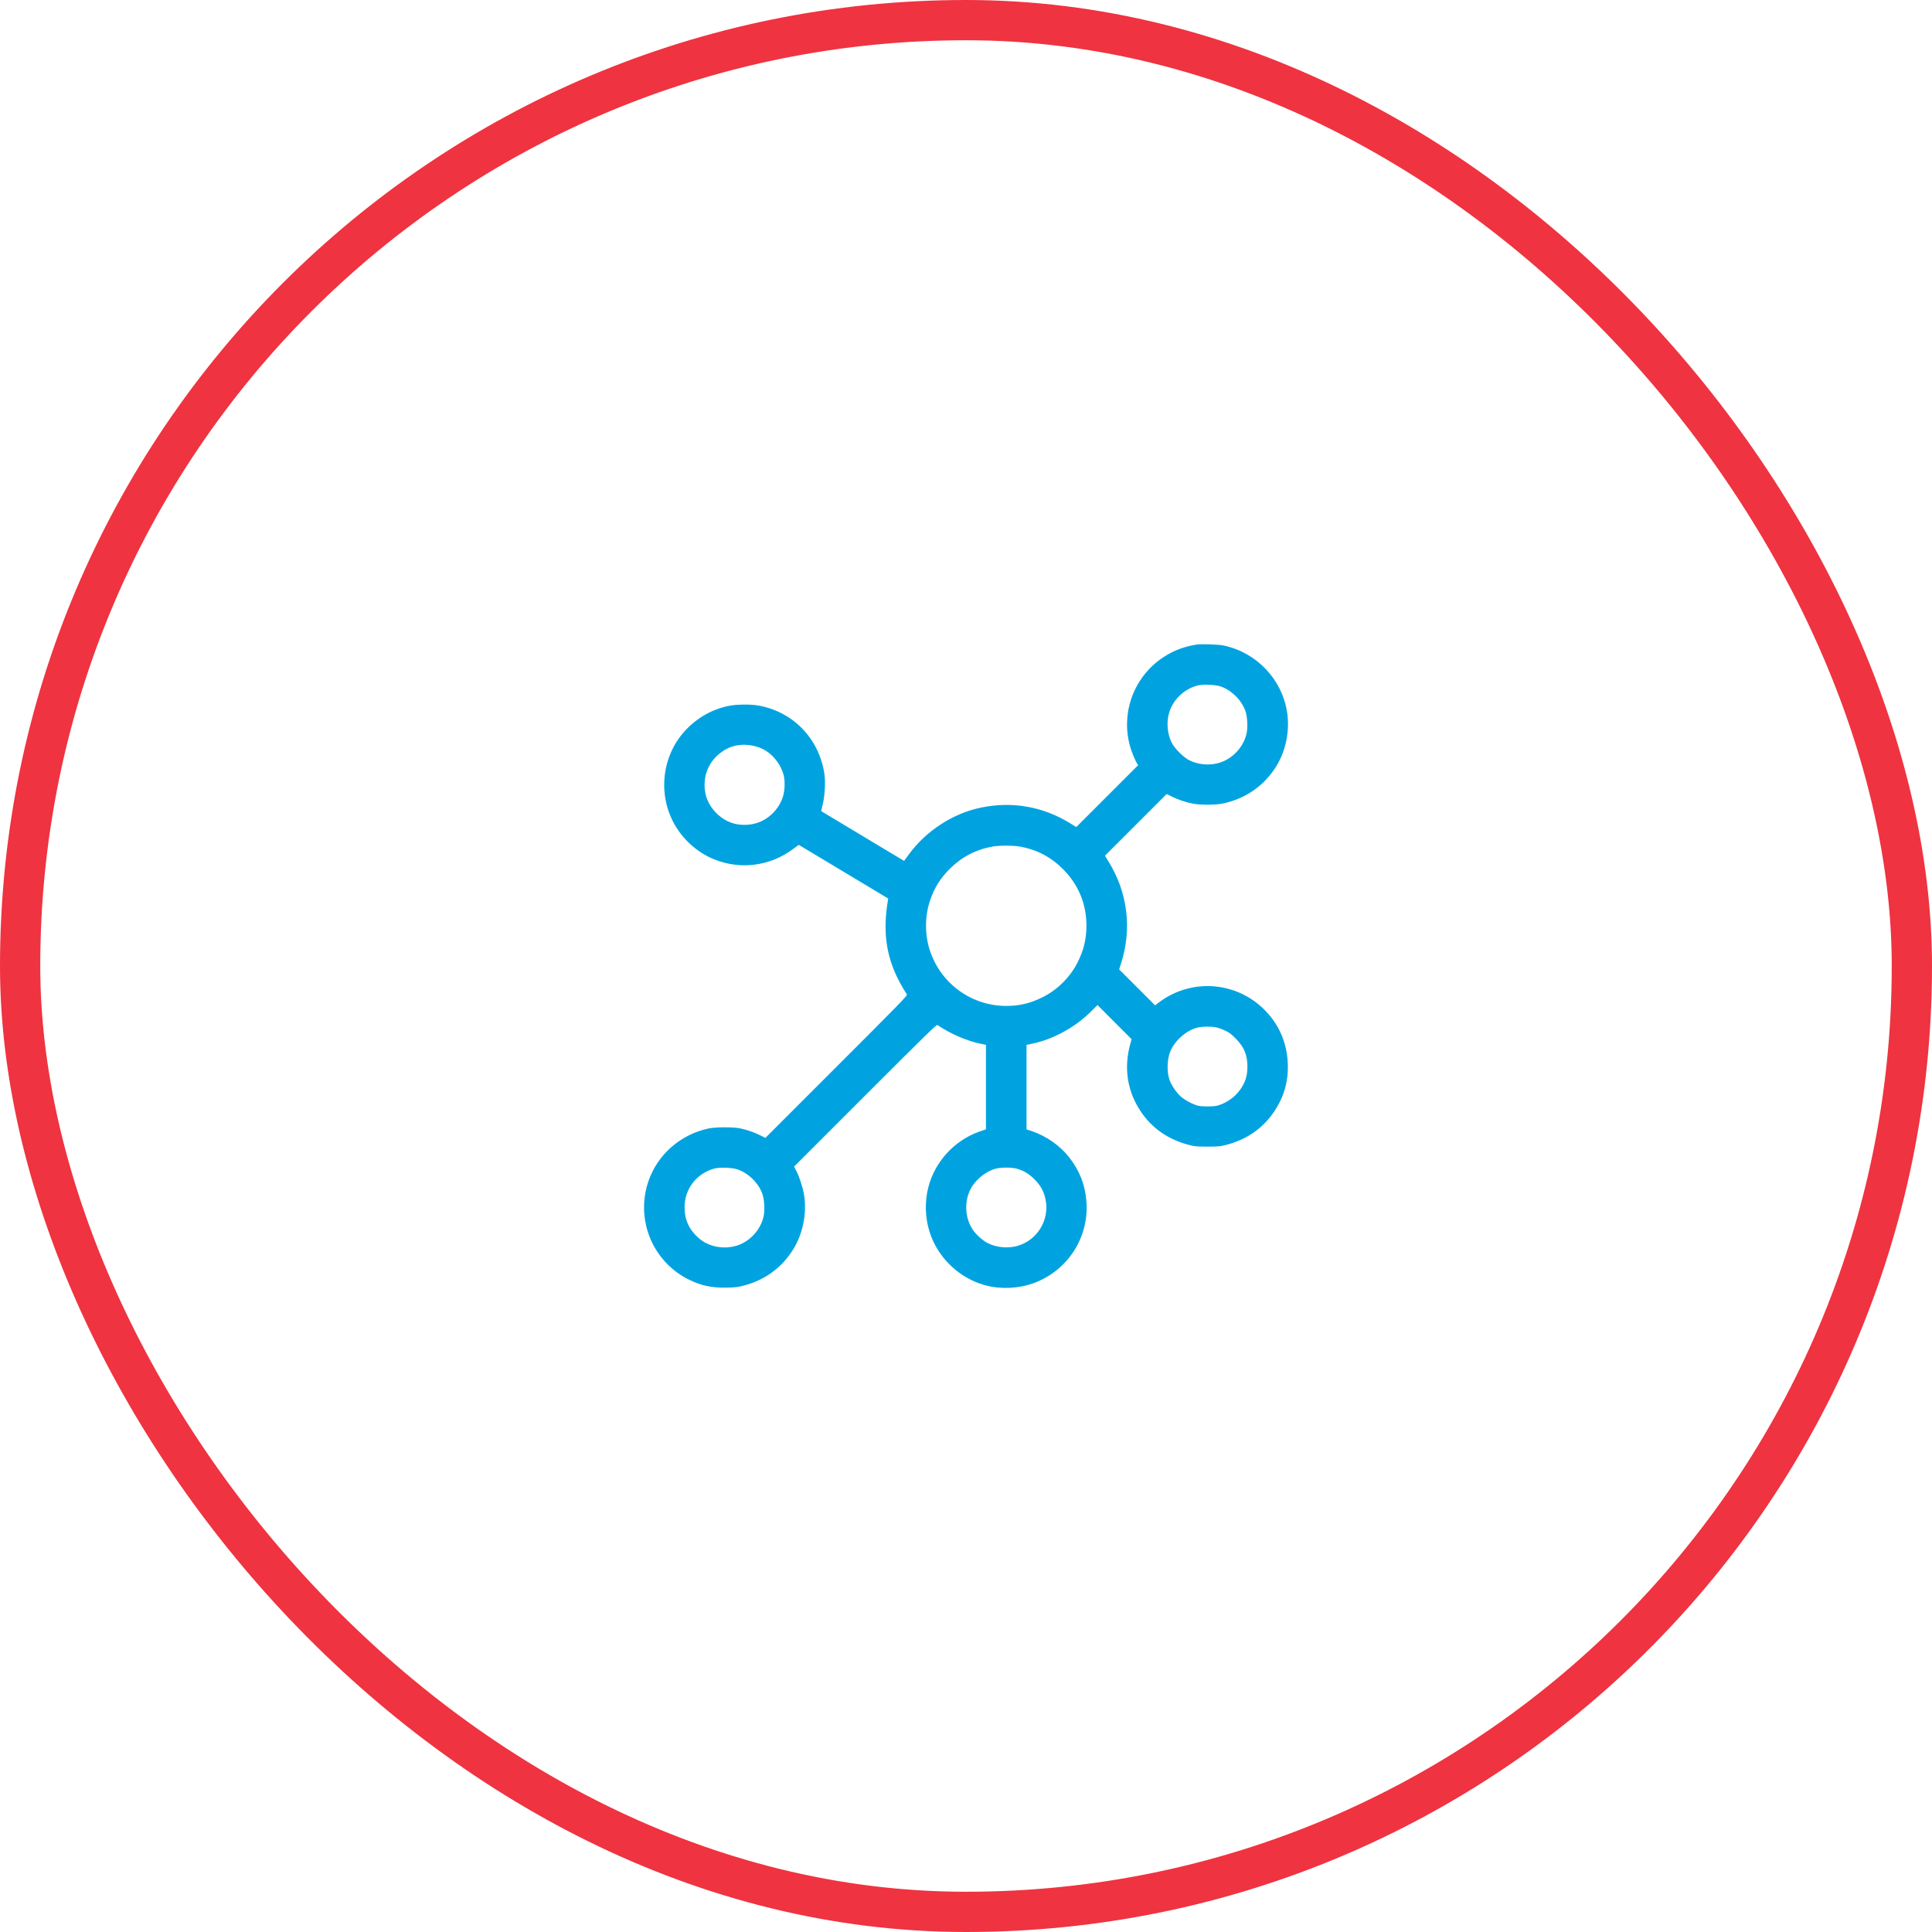 <svg width="96" height="96" viewBox="0 0 96 96" fill="none" xmlns="http://www.w3.org/2000/svg">
<rect x="1" y="1" width="94" height="94" rx="47" stroke="#EF3340" stroke-width="2"/>
<g clip-path="url(#clip0_10971_6320)">
<path fill-rule="evenodd" clip-rule="evenodd" d="M59.424 32.033C58.71 32.155 58.161 32.386 57.611 32.794C56.276 33.787 55.7 35.493 56.157 37.105C56.227 37.353 56.413 37.805 56.499 37.937L56.555 38.021L55.017 39.559L53.48 41.096L53.193 40.919C51.829 40.075 50.304 39.805 48.737 40.13C47.354 40.417 46.023 41.279 45.17 42.442L44.924 42.778L42.87 41.546C41.74 40.868 40.812 40.31 40.808 40.306C40.803 40.301 40.836 40.148 40.882 39.965C40.984 39.557 41.023 38.828 40.963 38.44C40.691 36.685 39.398 35.356 37.669 35.055C37.318 34.994 36.667 34.995 36.304 35.058C35.425 35.21 34.614 35.667 33.999 36.356C32.866 37.626 32.68 39.539 33.546 41.013C33.993 41.775 34.689 42.378 35.492 42.702C36.801 43.23 38.262 43.038 39.404 42.19L39.688 41.979L41.911 43.313L44.135 44.647L44.114 44.78C43.89 46.147 44.002 47.241 44.48 48.347C44.61 48.648 44.891 49.161 45.066 49.416C45.099 49.465 44.681 49.895 41.568 53.006L38.032 56.541L37.76 56.406C37.456 56.257 37.16 56.154 36.8 56.073C36.452 55.995 35.567 55.996 35.202 56.074C33.796 56.377 32.658 57.384 32.211 58.72C31.573 60.629 32.439 62.705 34.242 63.589C34.822 63.873 35.312 63.983 36 63.983C36.357 63.983 36.573 63.967 36.768 63.925C37.904 63.684 38.831 63.034 39.424 62.064C39.904 61.28 40.099 60.277 39.951 59.36C39.892 58.996 39.719 58.466 39.567 58.178L39.456 57.969L42.992 54.432C46.101 51.324 46.535 50.901 46.584 50.934C47.222 51.368 48.036 51.721 48.715 51.861L48.992 51.918V54.018V56.117L48.728 56.207C47.794 56.522 47.017 57.164 46.518 58.032C45.792 59.295 45.839 60.937 46.638 62.16C47.191 63.008 48.042 63.627 48.992 63.874C49.759 64.073 50.633 64.028 51.376 63.753C53.073 63.125 54.137 61.454 53.981 59.661C53.91 58.847 53.643 58.172 53.133 57.515C52.675 56.927 52.001 56.453 51.272 56.207L51.008 56.117V54.018V51.918L51.285 51.861C52.34 51.644 53.431 51.044 54.237 50.238L54.534 49.941L55.38 50.788L56.227 51.635L56.161 51.877C55.839 53.051 56.008 54.194 56.651 55.18C57.222 56.056 58.047 56.631 59.121 56.902C59.368 56.965 59.491 56.975 60 56.975C60.509 56.975 60.633 56.965 60.879 56.902C61.934 56.636 62.73 56.09 63.309 55.238C63.8 54.513 64.027 53.719 63.99 52.849C63.948 51.846 63.581 50.965 62.912 50.26C62.256 49.569 61.429 49.149 60.483 49.027C59.492 48.899 58.432 49.178 57.63 49.778L57.394 49.954L56.502 49.062L55.61 48.17L55.706 47.869C56.256 46.144 56.035 44.349 55.081 42.807L54.904 42.52L56.437 40.988L57.969 39.455L58.23 39.583C58.546 39.738 58.869 39.848 59.232 39.925C59.609 40.005 60.392 40.005 60.768 39.925C61.904 39.684 62.831 39.034 63.424 38.064C63.904 37.28 64.099 36.277 63.951 35.36C63.689 33.745 62.446 32.438 60.832 32.081C60.549 32.018 59.685 31.989 59.424 32.033ZM59.488 34.066C58.807 34.256 58.261 34.794 58.084 35.451C57.957 35.919 58.007 36.462 58.216 36.894C58.359 37.19 58.815 37.643 59.112 37.785C59.667 38.051 60.344 38.053 60.873 37.79C61.402 37.528 61.807 37.023 61.938 36.462C62.008 36.167 61.986 35.651 61.892 35.358C61.72 34.819 61.214 34.306 60.663 34.111C60.399 34.017 59.752 33.992 59.488 34.066ZM36.69 37.026C36.329 37.082 36.062 37.201 35.757 37.443C35.16 37.917 34.895 38.67 35.056 39.44C35.205 40.154 35.846 40.795 36.56 40.944C36.996 41.035 37.457 40.984 37.847 40.801C38.331 40.575 38.736 40.113 38.898 39.605C39.003 39.278 39.017 38.78 38.93 38.481C38.795 38.017 38.48 37.584 38.089 37.325C37.716 37.077 37.146 36.955 36.69 37.026ZM49.31 42.066C48.487 42.215 47.779 42.586 47.183 43.183C46.715 43.651 46.421 44.128 46.209 44.76C45.948 45.539 45.949 46.459 46.212 47.248C46.757 48.882 48.279 49.983 49.994 49.984C50.658 49.984 51.194 49.856 51.808 49.55C52.538 49.186 53.16 48.57 53.534 47.842C53.845 47.236 53.984 46.666 53.984 46C53.984 44.913 53.586 43.952 52.817 43.183C52.214 42.579 51.504 42.21 50.666 42.064C50.328 42.005 49.64 42.006 49.31 42.066ZM59.569 51.046C59.006 51.153 58.392 51.671 58.153 52.24C57.991 52.627 57.973 53.26 58.113 53.659C58.208 53.931 58.457 54.296 58.681 54.494C58.882 54.671 59.287 54.884 59.535 54.943C59.739 54.991 60.262 54.991 60.466 54.943C60.784 54.867 61.147 54.66 61.39 54.415C61.801 54.001 61.985 53.567 61.984 53.012C61.983 52.42 61.825 52.035 61.406 51.609C61.177 51.375 61.088 51.309 60.862 51.203C60.714 51.134 60.507 51.062 60.402 51.043C60.178 51.002 59.792 51.003 59.569 51.046ZM35.488 58.066C34.605 58.312 34.015 59.082 34.017 59.986C34.018 60.63 34.248 61.118 34.751 61.548C35.306 62.021 36.201 62.123 36.873 61.79C37.402 61.528 37.807 61.023 37.938 60.462C38.008 60.167 37.986 59.651 37.892 59.358C37.72 58.819 37.214 58.306 36.663 58.111C36.399 58.017 35.752 57.992 35.488 58.066ZM49.456 58.076C48.95 58.221 48.444 58.643 48.214 59.109C47.906 59.736 47.953 60.525 48.333 61.097C48.489 61.333 48.811 61.627 49.054 61.756C49.472 61.979 50.033 62.042 50.509 61.921C51.519 61.662 52.16 60.64 51.955 59.615C51.872 59.204 51.715 58.914 51.409 58.606C51.126 58.322 50.844 58.154 50.508 58.067C50.243 57.998 49.709 58.003 49.456 58.076Z" fill="#00A3E0"/>
</g>
<defs>
<clipPath id="clip0_10971_6320">
<rect width="32" height="32" fill="white" transform="translate(32 32)"/>
</clipPath>
</defs>
</svg>
